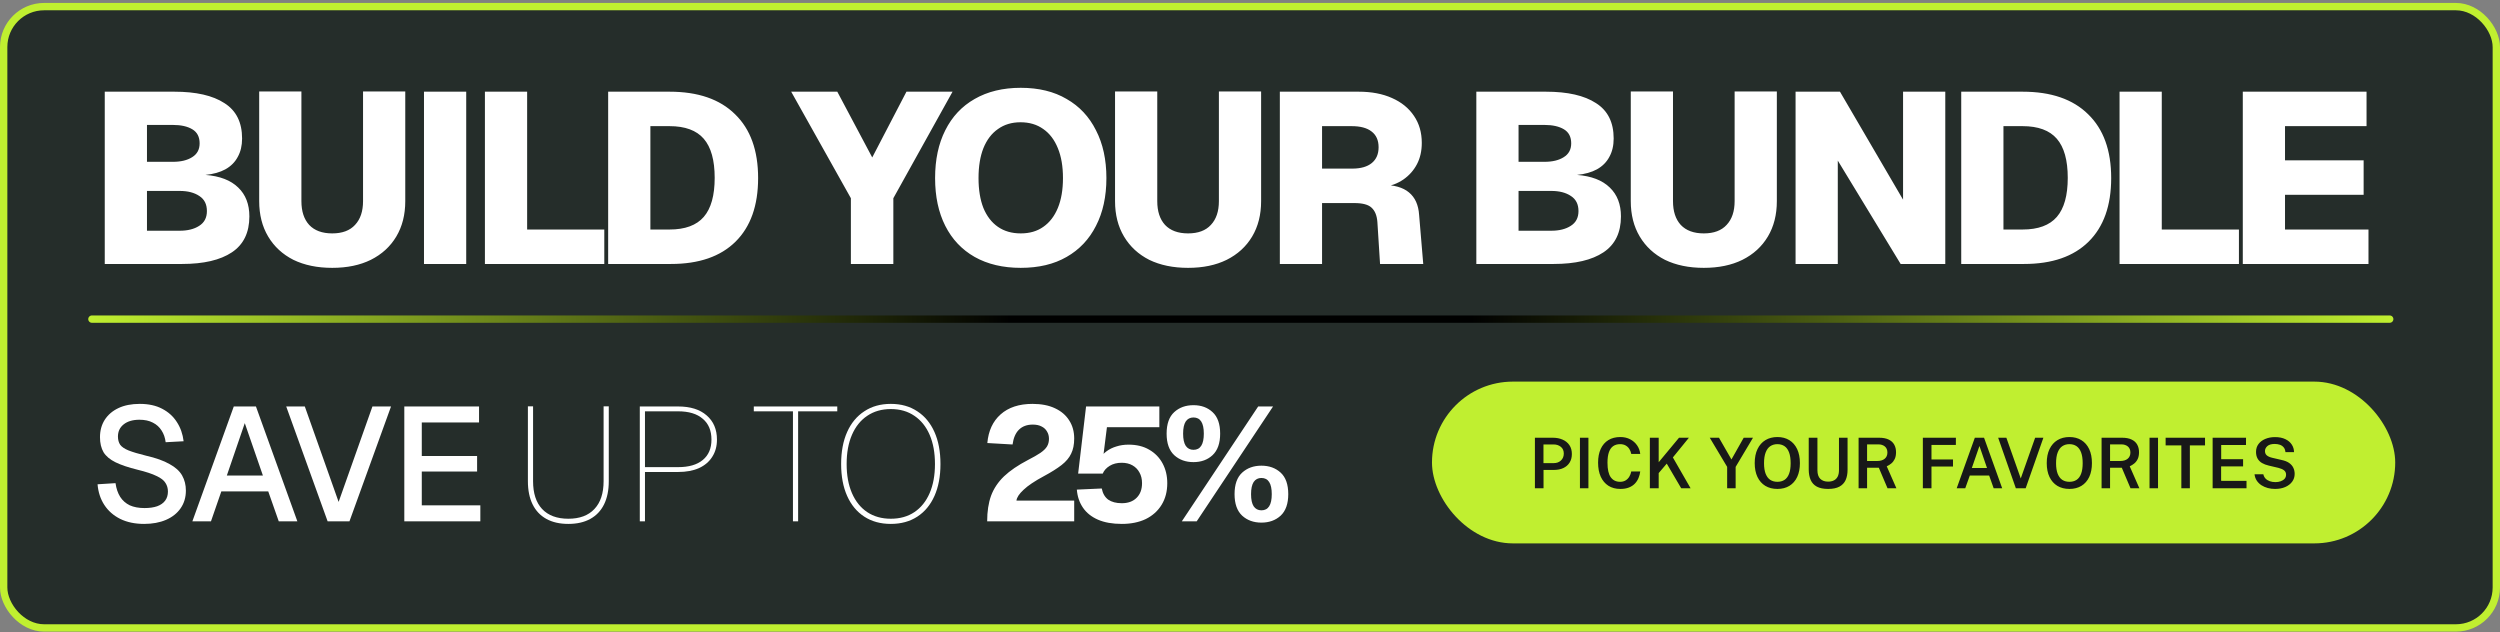 <svg xmlns="http://www.w3.org/2000/svg" fill="none" viewBox="0 0 680 172" height="172" width="680">
<rect x="0" y="0" width="680" height="172" fill="#808080" stroke="none"/>
<rect fill="#252D2A" rx="11" height="169" width="678" y="1.8" x="1"></rect>
<rect stroke-width="2" stroke="#C0EF30" rx="11" height="169" width="678" y="1.8" x="1"></rect>
<path fill="white" d="M28.493 71.8V24.94H47.435C53.331 24.94 57.863 25.974 61.031 28.042C64.243 30.066 65.849 33.278 65.849 37.678C65.849 39.614 65.453 41.286 64.661 42.694C63.913 44.102 62.791 45.224 61.295 46.06C59.843 46.852 58.039 47.358 55.883 47.578C59.799 47.886 62.769 49.03 64.793 51.01C66.817 52.946 67.829 55.564 67.829 58.864C67.829 63.264 66.245 66.52 63.077 68.632C59.909 70.744 55.399 71.8 49.547 71.8H28.493ZM39.977 62.758H48.887C51.043 62.758 52.803 62.318 54.167 61.438C55.575 60.558 56.279 59.216 56.279 57.412C56.279 55.564 55.597 54.2 54.233 53.32C52.869 52.396 51.087 51.934 48.887 51.934H39.977V62.758ZM39.977 44.014H47.039C49.195 44.014 50.933 43.596 52.253 42.76C53.617 41.924 54.299 40.67 54.299 38.998C54.299 37.238 53.639 35.962 52.319 35.17C50.999 34.378 49.239 33.982 47.039 33.982H39.977V44.014ZM90.366 72.856C86.318 72.856 82.798 72.13 79.806 70.678C76.858 69.182 74.57 67.07 72.942 64.342C71.314 61.614 70.5 58.402 70.5 54.706V24.874H81.984V54.706C81.984 57.478 82.688 59.634 84.096 61.174C85.548 62.714 87.638 63.484 90.366 63.484C93.094 63.484 95.162 62.714 96.57 61.174C98.022 59.634 98.748 57.478 98.748 54.706V24.874H110.232V54.706C110.232 58.402 109.418 61.614 107.79 64.342C106.162 67.07 103.852 69.182 100.86 70.678C97.912 72.13 94.414 72.856 90.366 72.856ZM115.326 71.8V24.94H126.81V71.8H115.326ZM131.897 71.8V24.94H143.381V69.094L136.913 62.428H164.369V71.8H131.897ZM165.42 71.8V24.94H182.118C189.862 24.94 195.802 26.986 199.938 31.078C204.118 35.126 206.208 40.912 206.208 48.436C206.208 55.916 204.162 61.68 200.07 65.728C195.978 69.776 190.126 71.8 182.514 71.8H165.42ZM176.904 62.428H182.118C186.342 62.428 189.444 61.284 191.424 58.996C193.404 56.708 194.394 53.166 194.394 48.37C194.394 43.574 193.404 40.032 191.424 37.744C189.444 35.456 186.342 34.312 182.118 34.312H176.904V62.428ZM231.44 71.8V53.914L215.204 24.94H227.744L237.248 42.826L246.554 24.94H259.094L242.99 53.914V71.8H231.44ZM277.643 72.856C272.803 72.856 268.623 71.866 265.103 69.886C261.627 67.906 258.965 65.09 257.117 61.438C255.269 57.786 254.345 53.452 254.345 48.436C254.345 43.42 255.269 39.086 257.117 35.434C258.965 31.738 261.627 28.9 265.103 26.92C268.623 24.896 272.803 23.884 277.643 23.884C282.527 23.884 286.685 24.896 290.117 26.92C293.593 28.9 296.255 31.738 298.103 35.434C299.995 39.086 300.941 43.42 300.941 48.436C300.941 53.452 299.995 57.786 298.103 61.438C296.255 65.09 293.593 67.906 290.117 69.886C286.685 71.866 282.527 72.856 277.643 72.856ZM277.643 63.484C280.063 63.484 282.109 62.89 283.781 61.702C285.497 60.514 286.817 58.798 287.741 56.554C288.665 54.31 289.127 51.604 289.127 48.436C289.127 45.268 288.665 42.562 287.741 40.318C286.817 38.03 285.497 36.292 283.781 35.104C282.065 33.872 279.997 33.256 277.577 33.256C275.201 33.256 273.155 33.872 271.439 35.104C269.723 36.292 268.403 38.03 267.479 40.318C266.599 42.562 266.159 45.268 266.159 48.436C266.159 51.604 266.599 54.31 267.479 56.554C268.403 58.798 269.723 60.514 271.439 61.702C273.155 62.89 275.223 63.484 277.643 63.484ZM323.157 72.856C319.109 72.856 315.589 72.13 312.597 70.678C309.649 69.182 307.361 67.07 305.733 64.342C304.105 61.614 303.291 58.402 303.291 54.706V24.874H314.775V54.706C314.775 57.478 315.479 59.634 316.887 61.174C318.339 62.714 320.429 63.484 323.157 63.484C325.885 63.484 327.953 62.714 329.361 61.174C330.813 59.634 331.539 57.478 331.539 54.706V24.874H343.023V54.706C343.023 58.402 342.209 61.614 340.581 64.342C338.953 67.07 336.643 69.182 333.651 70.678C330.703 72.13 327.205 72.856 323.157 72.856ZM348.116 71.8V24.94H369.566C373.042 24.94 376.056 25.512 378.608 26.656C381.204 27.8 383.206 29.428 384.614 31.54C386.022 33.608 386.726 36.05 386.726 38.866C386.726 41.066 386.286 43.002 385.406 44.674C384.526 46.346 383.294 47.732 381.71 48.832C380.17 49.888 378.322 50.592 376.166 50.944L375.968 50.284C379.18 50.284 381.6 50.966 383.228 52.33C384.9 53.694 385.824 55.74 386 58.468L387.122 71.8H375.374L374.648 60.382C374.516 58.622 373.988 57.324 373.064 56.488C372.184 55.652 370.622 55.234 368.378 55.234H359.6V71.8H348.116ZM359.6 45.862H367.784C370.116 45.862 371.898 45.356 373.13 44.344C374.362 43.332 374.978 41.902 374.978 40.054C374.978 38.162 374.34 36.732 373.064 35.764C371.832 34.796 370.028 34.312 367.652 34.312H359.6V45.862ZM401.562 71.8V24.94H420.504C426.4 24.94 430.932 25.974 434.1 28.042C437.312 30.066 438.918 33.278 438.918 37.678C438.918 39.614 438.522 41.286 437.73 42.694C436.982 44.102 435.86 45.224 434.364 46.06C432.912 46.852 431.108 47.358 428.952 47.578C432.868 47.886 435.838 49.03 437.862 51.01C439.886 52.946 440.898 55.564 440.898 58.864C440.898 63.264 439.314 66.52 436.146 68.632C432.978 70.744 428.468 71.8 422.616 71.8H401.562ZM413.046 62.758H421.956C424.112 62.758 425.872 62.318 427.236 61.438C428.644 60.558 429.348 59.216 429.348 57.412C429.348 55.564 428.666 54.2 427.302 53.32C425.938 52.396 424.156 51.934 421.956 51.934H413.046V62.758ZM413.046 44.014H420.108C422.264 44.014 424.002 43.596 425.322 42.76C426.686 41.924 427.368 40.67 427.368 38.998C427.368 37.238 426.708 35.962 425.388 35.17C424.068 34.378 422.308 33.982 420.108 33.982H413.046V44.014ZM463.436 72.856C459.388 72.856 455.868 72.13 452.876 70.678C449.928 69.182 447.64 67.07 446.012 64.342C444.384 61.614 443.57 58.402 443.57 54.706V24.874H455.054V54.706C455.054 57.478 455.758 59.634 457.166 61.174C458.618 62.714 460.708 63.484 463.436 63.484C466.164 63.484 468.232 62.714 469.64 61.174C471.092 59.634 471.818 57.478 471.818 54.706V24.874H483.302V54.706C483.302 58.402 482.488 61.614 480.86 64.342C479.232 67.07 476.922 69.182 473.93 70.678C470.982 72.13 467.484 72.856 463.436 72.856ZM488.395 71.8V24.94H500.473L517.633 54.31V24.94H529.117V71.8H516.973L499.879 43.684V71.8H488.395ZM533.455 71.8V24.94H550.153C557.897 24.94 563.837 26.986 567.973 31.078C572.153 35.126 574.243 40.912 574.243 48.436C574.243 55.916 572.197 61.68 568.105 65.728C564.013 69.776 558.161 71.8 550.549 71.8H533.455ZM544.939 62.428H550.153C554.377 62.428 557.479 61.284 559.459 58.996C561.439 56.708 562.429 53.166 562.429 48.37C562.429 43.574 561.439 40.032 559.459 37.744C557.479 35.456 554.377 34.312 550.153 34.312H544.939V62.428ZM576.517 71.8V24.94H588.001V69.094L581.533 62.428H608.989V71.8H576.517ZM610.04 71.8V24.94H643.7V34.312H621.524V43.618H642.908V52.99H621.524V62.428H644.228V71.8H610.04Z"></path>
<line stroke-linecap="round" stroke-width="2" stroke="url(#paint0_linear_8028_8465)" y2="86.8" x2="650" y1="86.8" x1="25"></line>
<path fill="white" d="M39.208 142.504C36.715 142.504 34.544 142.049 32.696 141.14C30.878 140.23 29.44 138.969 28.384 137.356C27.328 135.742 26.712 133.865 26.536 131.724L31.42 131.416C31.625 132.882 32.051 134.129 32.696 135.156C33.342 136.153 34.207 136.916 35.292 137.444C36.407 137.942 37.742 138.192 39.296 138.192C40.645 138.192 41.789 138.03 42.728 137.708C43.696 137.356 44.429 136.842 44.928 136.168C45.427 135.493 45.676 134.672 45.676 133.704C45.676 132.824 45.456 132.046 45.016 131.372C44.605 130.668 43.799 130.037 42.596 129.48C41.423 128.893 39.692 128.321 37.404 127.764C34.911 127.148 32.916 126.473 31.42 125.74C29.924 125.006 28.839 124.097 28.164 123.012C27.519 121.897 27.196 120.533 27.196 118.92C27.196 117.13 27.622 115.561 28.472 114.212C29.352 112.833 30.599 111.762 32.212 111C33.825 110.237 35.761 109.856 38.02 109.856C40.396 109.856 42.42 110.296 44.092 111.176C45.794 112.056 47.128 113.258 48.096 114.784C49.093 116.309 49.709 118.054 49.944 120.02L45.06 120.284C44.913 119.081 44.547 118.025 43.96 117.116C43.373 116.177 42.581 115.458 41.584 114.96C40.587 114.432 39.37 114.168 37.932 114.168C36.114 114.168 34.676 114.593 33.62 115.444C32.593 116.265 32.08 117.365 32.08 118.744C32.08 119.624 32.285 120.372 32.696 120.988C33.136 121.574 33.899 122.088 34.984 122.528C36.099 122.968 37.668 123.437 39.692 123.936C42.391 124.552 44.532 125.314 46.116 126.224C47.73 127.104 48.873 128.145 49.548 129.348C50.223 130.55 50.56 131.914 50.56 133.44C50.56 135.288 50.076 136.901 49.108 138.28C48.169 139.629 46.849 140.67 45.148 141.404C43.447 142.137 41.467 142.504 39.208 142.504ZM52.325 141.8L63.589 110.56H69.617L80.881 141.8H75.821L72.961 133.66H60.201L57.385 141.8H52.325ZM61.697 129.348H71.509L66.581 115.092L61.697 129.348ZM89.113 141.8L77.849 110.56H82.909L92.105 136.52L101.301 110.56H106.361L95.053 141.8H89.113ZM109.972 141.8V110.56H130.3V114.916H114.724V124.024H129.772V128.248H114.724V137.444H130.652V141.8H109.972Z"></path>
<path fill="white" d="M154.587 142.504C152.241 142.504 150.246 142.049 148.603 141.14C146.961 140.23 145.714 138.91 144.863 137.18C144.013 135.449 143.587 133.352 143.587 130.888V110.516H144.995V130.888C144.995 134.173 145.817 136.696 147.459 138.456C149.131 140.216 151.507 141.096 154.587 141.096C157.667 141.096 160.029 140.216 161.671 138.456C163.343 136.696 164.179 134.173 164.179 130.888V110.516H165.587V130.888C165.587 133.352 165.162 135.449 164.311 137.18C163.461 138.91 162.214 140.23 160.571 141.14C158.929 142.049 156.934 142.504 154.587 142.504ZM174.025 141.8V110.56H184.453C187.767 110.56 190.349 111.366 192.197 112.98C194.074 114.593 195.013 116.793 195.013 119.58C195.013 121.369 194.587 122.924 193.737 124.244C192.915 125.564 191.713 126.59 190.129 127.324C188.545 128.028 186.653 128.38 184.453 128.38H175.433V141.8H174.025ZM175.433 127.06H184.453C187.357 127.06 189.586 126.414 191.141 125.124C192.725 123.833 193.517 121.985 193.517 119.58C193.517 117.116 192.725 115.224 191.141 113.904C189.586 112.554 187.357 111.88 184.453 111.88H175.433V127.06Z"></path>
<path fill="white" d="M215.682 141.8V111.88H205.034V110.56H227.738V111.88H217.09V141.8H215.682ZM242.298 142.504C239.511 142.504 237.106 141.844 235.082 140.524C233.058 139.204 231.503 137.326 230.418 134.892C229.333 132.457 228.79 129.568 228.79 126.224C228.79 122.85 229.333 119.946 230.418 117.512C231.503 115.077 233.058 113.2 235.082 111.88C237.106 110.53 239.511 109.856 242.298 109.856C245.085 109.856 247.49 110.53 249.514 111.88C251.538 113.2 253.093 115.077 254.178 117.512C255.263 119.946 255.806 122.85 255.806 126.224C255.806 129.568 255.263 132.457 254.178 134.892C253.093 137.326 251.538 139.204 249.514 140.524C247.49 141.844 245.085 142.504 242.298 142.504ZM242.298 141.096C244.791 141.096 246.933 140.494 248.722 139.292C250.511 138.089 251.89 136.373 252.858 134.144C253.826 131.914 254.31 129.274 254.31 126.224C254.31 123.144 253.826 120.489 252.858 118.26C251.89 116.03 250.511 114.314 248.722 113.112C246.933 111.88 244.791 111.264 242.298 111.264C239.834 111.264 237.693 111.88 235.874 113.112C234.085 114.314 232.706 116.03 231.738 118.26C230.77 120.489 230.286 123.144 230.286 126.224C230.286 129.274 230.77 131.914 231.738 134.144C232.706 136.373 234.085 138.089 235.874 139.292C237.693 140.494 239.834 141.096 242.298 141.096Z"></path>
<path fill="white" d="M268.51 141.8C268.51 139.13 268.862 136.813 269.566 134.848C270.3 132.882 271.473 131.122 273.086 129.568C274.729 128.013 276.9 126.532 279.598 125.124C281.036 124.39 282.165 123.745 282.986 123.188C283.837 122.601 284.438 122.014 284.79 121.428C285.142 120.841 285.318 120.152 285.318 119.36C285.318 118.597 285.142 117.937 284.79 117.38C284.468 116.793 283.984 116.338 283.338 116.016C282.693 115.664 281.886 115.488 280.918 115.488C279.334 115.488 278.073 115.957 277.134 116.896C276.225 117.805 275.653 119.14 275.418 120.9L268.554 120.504C268.848 117.189 270.05 114.593 272.162 112.716C274.304 110.809 277.193 109.856 280.83 109.856C283.236 109.856 285.274 110.252 286.946 111.044C288.648 111.836 289.938 112.936 290.818 114.344C291.728 115.752 292.182 117.394 292.182 119.272C292.182 120.914 291.904 122.293 291.346 123.408C290.818 124.522 289.953 125.549 288.75 126.488C287.548 127.426 285.964 128.424 283.998 129.48C281.476 130.829 279.613 132.076 278.41 133.22C277.208 134.334 276.562 135.317 276.474 136.168H292.182V141.8H268.51ZM305.134 142.504C302.582 142.504 300.426 142.122 298.666 141.36C296.906 140.597 295.542 139.512 294.574 138.104C293.606 136.696 293.049 135.053 292.902 133.176L299.678 132.868C299.942 134.217 300.529 135.229 301.438 135.904C302.377 136.549 303.609 136.872 305.134 136.872C306.835 136.872 308.17 136.388 309.138 135.42C310.135 134.452 310.634 133.117 310.634 131.416C310.634 130.301 310.399 129.333 309.93 128.512C309.49 127.69 308.859 127.045 308.038 126.576C307.217 126.106 306.234 125.872 305.09 125.872C303.829 125.872 302.743 126.15 301.834 126.708C300.925 127.265 300.294 127.969 299.942 128.82H293.254L295.41 110.56H315.342V116.192H301.086L299.942 125.3L299.194 124.64C299.693 123.877 300.309 123.232 301.042 122.704C301.805 122.146 302.685 121.721 303.682 121.428C304.679 121.105 305.779 120.944 306.982 120.944C309.153 120.944 311.015 121.398 312.57 122.308C314.154 123.217 315.371 124.464 316.222 126.048C317.073 127.632 317.498 129.421 317.498 131.416C317.498 133.674 316.985 135.64 315.958 137.312C314.931 138.984 313.494 140.274 311.646 141.184C309.798 142.064 307.627 142.504 305.134 142.504ZM324.623 125.696C322.511 125.696 320.766 125.065 319.387 123.804C318.009 122.513 317.319 120.562 317.319 117.952C317.319 115.312 318.009 113.361 319.387 112.1C320.766 110.838 322.511 110.208 324.623 110.208C326.735 110.208 328.466 110.838 329.815 112.1C331.194 113.361 331.883 115.312 331.883 117.952C331.883 120.562 331.194 122.513 329.815 123.804C328.466 125.065 326.735 125.696 324.623 125.696ZM324.623 122.352C325.562 122.352 326.266 121.985 326.735 121.252C327.205 120.518 327.439 119.418 327.439 117.952C327.439 116.485 327.205 115.385 326.735 114.652C326.266 113.918 325.562 113.552 324.623 113.552C323.714 113.552 323.01 113.918 322.511 114.652C322.042 115.385 321.807 116.485 321.807 117.952C321.807 119.418 322.042 120.518 322.511 121.252C323.01 121.985 323.714 122.352 324.623 122.352ZM343.103 142.152C340.991 142.152 339.246 141.521 337.867 140.26C336.489 138.969 335.799 137.018 335.799 134.408C335.799 131.768 336.489 129.817 337.867 128.556C339.246 127.294 340.991 126.664 343.103 126.664C345.215 126.664 346.961 127.294 348.339 128.556C349.718 129.817 350.407 131.768 350.407 134.408C350.407 137.018 349.718 138.969 348.339 140.26C346.961 141.521 345.215 142.152 343.103 142.152ZM343.103 138.808C344.042 138.808 344.746 138.441 345.215 137.708C345.685 136.974 345.919 135.874 345.919 134.408C345.919 132.941 345.685 131.841 345.215 131.108C344.746 130.374 344.042 130.008 343.103 130.008C342.194 130.008 341.49 130.374 340.991 131.108C340.522 131.841 340.287 132.941 340.287 134.408C340.287 135.874 340.522 136.974 340.991 137.708C341.49 138.441 342.194 138.808 343.103 138.808ZM321.455 141.8L342.223 110.56H346.271L325.503 141.8H321.455Z"></path>
<rect fill="#C0EF30" rx="22" height="44" width="262" y="103.8" x="389.5"></rect>
<path fill="#181818" d="M417.496 132.8V119.063H422.369C423.357 119.063 424.241 119.234 425.02 119.576C425.805 119.911 426.422 120.409 426.872 121.067C427.322 121.726 427.547 122.537 427.547 123.499C427.547 124.405 427.341 125.181 426.929 125.827C426.524 126.473 425.957 126.967 425.229 127.309C424.5 127.651 423.648 127.822 422.673 127.822H419.842V132.8H417.496ZM419.823 125.969H422.616C423.42 125.969 424.076 125.729 424.583 125.247C425.096 124.766 425.352 124.139 425.352 123.366C425.352 122.581 425.086 121.973 424.554 121.542C424.022 121.105 423.354 120.887 422.55 120.887H419.823V125.969ZM429.742 132.8V119.063H432.05V132.8H429.742ZM440.731 132.99C439.47 132.99 438.387 132.702 437.482 132.125C436.582 131.543 435.889 130.719 435.401 129.655C434.92 128.585 434.679 127.315 434.679 125.846C434.679 124.383 434.92 123.132 435.401 122.093C435.883 121.055 436.573 120.26 437.472 119.709C438.378 119.151 439.464 118.873 440.731 118.873C441.738 118.873 442.631 119.079 443.41 119.49C444.189 119.896 444.816 120.447 445.291 121.143C445.772 121.84 446.057 122.616 446.146 123.471H443.704C443.609 122.964 443.432 122.511 443.172 122.112C442.919 121.713 442.583 121.397 442.165 121.162C441.747 120.928 441.247 120.811 440.664 120.811C439.936 120.811 439.315 120.985 438.802 121.333C438.296 121.675 437.906 122.22 437.634 122.967C437.368 123.715 437.235 124.684 437.235 125.874C437.235 127.679 437.532 128.993 438.128 129.817C438.723 130.64 439.569 131.052 440.664 131.052C441.247 131.052 441.747 130.925 442.165 130.672C442.583 130.412 442.919 130.07 443.172 129.646C443.432 129.215 443.609 128.746 443.704 128.24H446.146C446.07 128.86 445.911 129.456 445.671 130.026C445.436 130.596 445.104 131.106 444.673 131.555C444.243 131.999 443.701 132.35 443.049 132.61C442.403 132.863 441.63 132.99 440.731 132.99ZM448.76 132.8V119.063H451.164V125.722L456.693 119.063H459.381L455.021 124.421L459.837 132.8H457.282L453.358 126.102L451.164 128.677V132.8H448.76ZM469.785 132.8V126.986L465.054 119.063H467.562L470.953 124.972L474.288 119.063H476.815L472.093 126.995V132.8H469.785ZM483.456 132.99C482.189 132.99 481.093 132.711 480.169 132.154C479.25 131.596 478.538 130.792 478.031 129.741C477.531 128.689 477.281 127.429 477.281 125.96C477.281 124.478 477.534 123.208 478.041 122.15C478.547 121.093 479.263 120.282 480.188 119.718C481.119 119.155 482.208 118.873 483.456 118.873C484.703 118.873 485.783 119.155 486.695 119.718C487.614 120.282 488.323 121.093 488.823 122.15C489.324 123.208 489.574 124.478 489.574 125.96C489.574 127.429 489.327 128.689 488.833 129.741C488.339 130.786 487.633 131.59 486.714 132.154C485.796 132.711 484.71 132.99 483.456 132.99ZM483.456 131.052C484.203 131.052 484.846 130.878 485.384 130.529C485.923 130.175 486.334 129.627 486.619 128.886C486.911 128.138 487.056 127.173 487.056 125.988C487.056 124.785 486.911 123.803 486.619 123.043C486.328 122.277 485.913 121.713 485.375 121.352C484.836 120.991 484.197 120.811 483.456 120.811C482.708 120.811 482.062 120.994 481.518 121.362C480.979 121.723 480.561 122.286 480.264 123.053C479.966 123.813 479.817 124.791 479.817 125.988C479.817 127.173 479.966 128.138 480.264 128.886C480.561 129.627 480.979 130.175 481.518 130.529C482.062 130.878 482.708 131.052 483.456 131.052ZM497.247 132.99C495.98 132.99 494.957 132.781 494.178 132.363C493.405 131.938 492.845 131.33 492.497 130.539C492.148 129.741 491.974 128.778 491.974 127.651V119.063H494.34V127.888C494.34 128.952 494.599 129.738 495.119 130.244C495.644 130.751 496.354 131.004 497.247 131.004C497.848 131.004 498.371 130.893 498.814 130.672C499.257 130.45 499.599 130.111 499.84 129.655C500.081 129.193 500.201 128.604 500.201 127.888V119.063H502.538V127.784C502.538 128.873 502.361 129.807 502.006 130.586C501.651 131.359 501.085 131.954 500.306 132.372C499.533 132.784 498.513 132.99 497.247 132.99ZM505.538 132.8V119.063H511.114C512.165 119.063 513.03 119.227 513.708 119.557C514.392 119.88 514.898 120.339 515.228 120.934C515.557 121.523 515.722 122.214 515.722 123.005C515.722 123.74 515.601 124.357 515.361 124.858C515.12 125.352 514.806 125.757 514.42 126.074C514.04 126.384 513.632 126.637 513.195 126.834L515.817 132.8H513.404L511.038 127.223H507.846V132.8H505.538ZM507.846 125.39H510.592C511.466 125.39 512.146 125.187 512.634 124.782C513.128 124.376 513.375 123.813 513.375 123.091C513.375 122.381 513.147 121.834 512.691 121.447C512.235 121.061 511.633 120.868 510.886 120.868H507.846V125.39ZM523.016 132.8V119.063H532.003L531.994 121.02H525.363V124.972H531.215V126.9H525.363V132.8H523.016ZM532.223 132.8L537.154 119.063H539.662L544.592 132.8H542.274L541.049 129.351H535.786L534.551 132.8H532.223ZM536.337 127.299H540.469L538.408 121.305L536.337 127.299ZM548.306 132.8L543.499 119.063H545.731L549.645 130.14L553.559 119.063H555.801L550.985 132.8H548.306ZM562.888 132.99C561.622 132.99 560.526 132.711 559.601 132.154C558.683 131.596 557.971 130.792 557.464 129.741C556.964 128.689 556.713 127.429 556.713 125.96C556.713 124.478 556.967 123.208 557.473 122.15C557.98 121.093 558.696 120.282 559.62 119.718C560.551 119.155 561.641 118.873 562.888 118.873C564.136 118.873 565.216 119.155 566.128 119.718C567.046 120.282 567.756 121.093 568.256 122.15C568.756 123.208 569.006 124.478 569.006 125.96C569.006 127.429 568.759 128.689 568.265 129.741C567.771 130.786 567.065 131.59 566.147 132.154C565.229 132.711 564.142 132.99 562.888 132.99ZM562.888 131.052C563.636 131.052 564.279 130.878 564.817 130.529C565.355 130.175 565.767 129.627 566.052 128.886C566.343 128.138 566.489 127.173 566.489 125.988C566.489 124.785 566.343 123.803 566.052 123.043C565.761 122.277 565.346 121.713 564.807 121.352C564.269 120.991 563.629 120.811 562.888 120.811C562.141 120.811 561.495 120.994 560.95 121.362C560.412 121.723 559.994 122.286 559.696 123.053C559.399 123.813 559.25 124.791 559.25 125.988C559.25 127.173 559.399 128.138 559.696 128.886C559.994 129.627 560.412 130.175 560.95 130.529C561.495 130.878 562.141 131.052 562.888 131.052ZM571.629 132.8V119.063H577.206C578.257 119.063 579.122 119.227 579.799 119.557C580.483 119.88 580.99 120.339 581.319 120.934C581.649 121.523 581.813 122.214 581.813 123.005C581.813 123.74 581.693 124.357 581.452 124.858C581.212 125.352 580.898 125.757 580.512 126.074C580.132 126.384 579.723 126.637 579.286 126.834L581.908 132.8H579.495L577.13 127.223H573.938V132.8H571.629ZM573.938 125.39H576.683C577.557 125.39 578.238 125.187 578.726 124.782C579.22 124.376 579.467 123.813 579.467 123.091C579.467 122.381 579.239 121.834 578.783 121.447C578.327 121.061 577.725 120.868 576.978 120.868H573.938V125.39ZM584.673 132.8V119.063H586.982V132.8H584.673ZM593.325 132.8V121.143H589.05V119.063H599.766V121.143H595.643V132.8H593.325ZM601.836 132.8V119.063H610.918L610.909 121.048H604.164V124.896H610.12V126.853H604.145V130.786L611.051 130.795V132.8H601.836ZM618.809 132.99C618.125 132.99 617.469 132.907 616.842 132.743C616.215 132.572 615.642 132.322 615.123 131.992C614.61 131.657 614.185 131.242 613.85 130.748C613.514 130.247 613.308 129.665 613.232 129H615.626C615.728 129.462 615.927 129.852 616.225 130.168C616.529 130.485 616.912 130.726 617.374 130.89C617.837 131.055 618.353 131.137 618.923 131.137C619.429 131.137 619.901 131.061 620.338 130.909C620.775 130.757 621.13 130.532 621.402 130.235C621.675 129.931 621.811 129.557 621.811 129.114C621.811 128.613 621.633 128.224 621.279 127.945C620.93 127.66 620.43 127.435 619.778 127.271L617.089 126.634C616.393 126.476 615.785 126.245 615.265 125.941C614.752 125.637 614.353 125.238 614.068 124.744C613.783 124.243 613.641 123.632 613.641 122.91C613.641 122.087 613.866 121.374 614.315 120.773C614.771 120.171 615.389 119.709 616.168 119.386C616.947 119.056 617.824 118.892 618.799 118.892C619.914 118.892 620.854 119.079 621.621 119.452C622.387 119.82 622.97 120.314 623.369 120.934C623.768 121.555 623.97 122.236 623.977 122.977H621.64C621.589 122.426 621.428 121.992 621.155 121.675C620.883 121.352 620.538 121.118 620.12 120.972C619.702 120.827 619.239 120.754 618.733 120.754C617.833 120.754 617.165 120.947 616.728 121.333C616.291 121.72 616.073 122.172 616.073 122.692C616.073 123.179 616.234 123.566 616.557 123.851C616.88 124.136 617.374 124.357 618.039 124.516L620.595 125.114C621.45 125.292 622.137 125.564 622.656 125.931C623.176 126.299 623.552 126.736 623.787 127.242C624.027 127.743 624.148 128.297 624.148 128.905C624.148 129.703 623.92 130.409 623.464 131.023C623.014 131.638 622.39 132.119 621.592 132.467C620.794 132.816 619.866 132.99 618.809 132.99Z"></path>
<defs>
<linearGradient gradientUnits="userSpaceOnUse" y2="88.987" x2="651" y1="88.987" x1="24" id="paint0_linear_8028_8465">
<stop stop-color="#C0EF30"></stop>
<stop offset="0.4"></stop>
<stop offset="0.6"></stop>
<stop stop-color="#C0EF30" offset="1"></stop>
</linearGradient>
</defs>
</svg>
